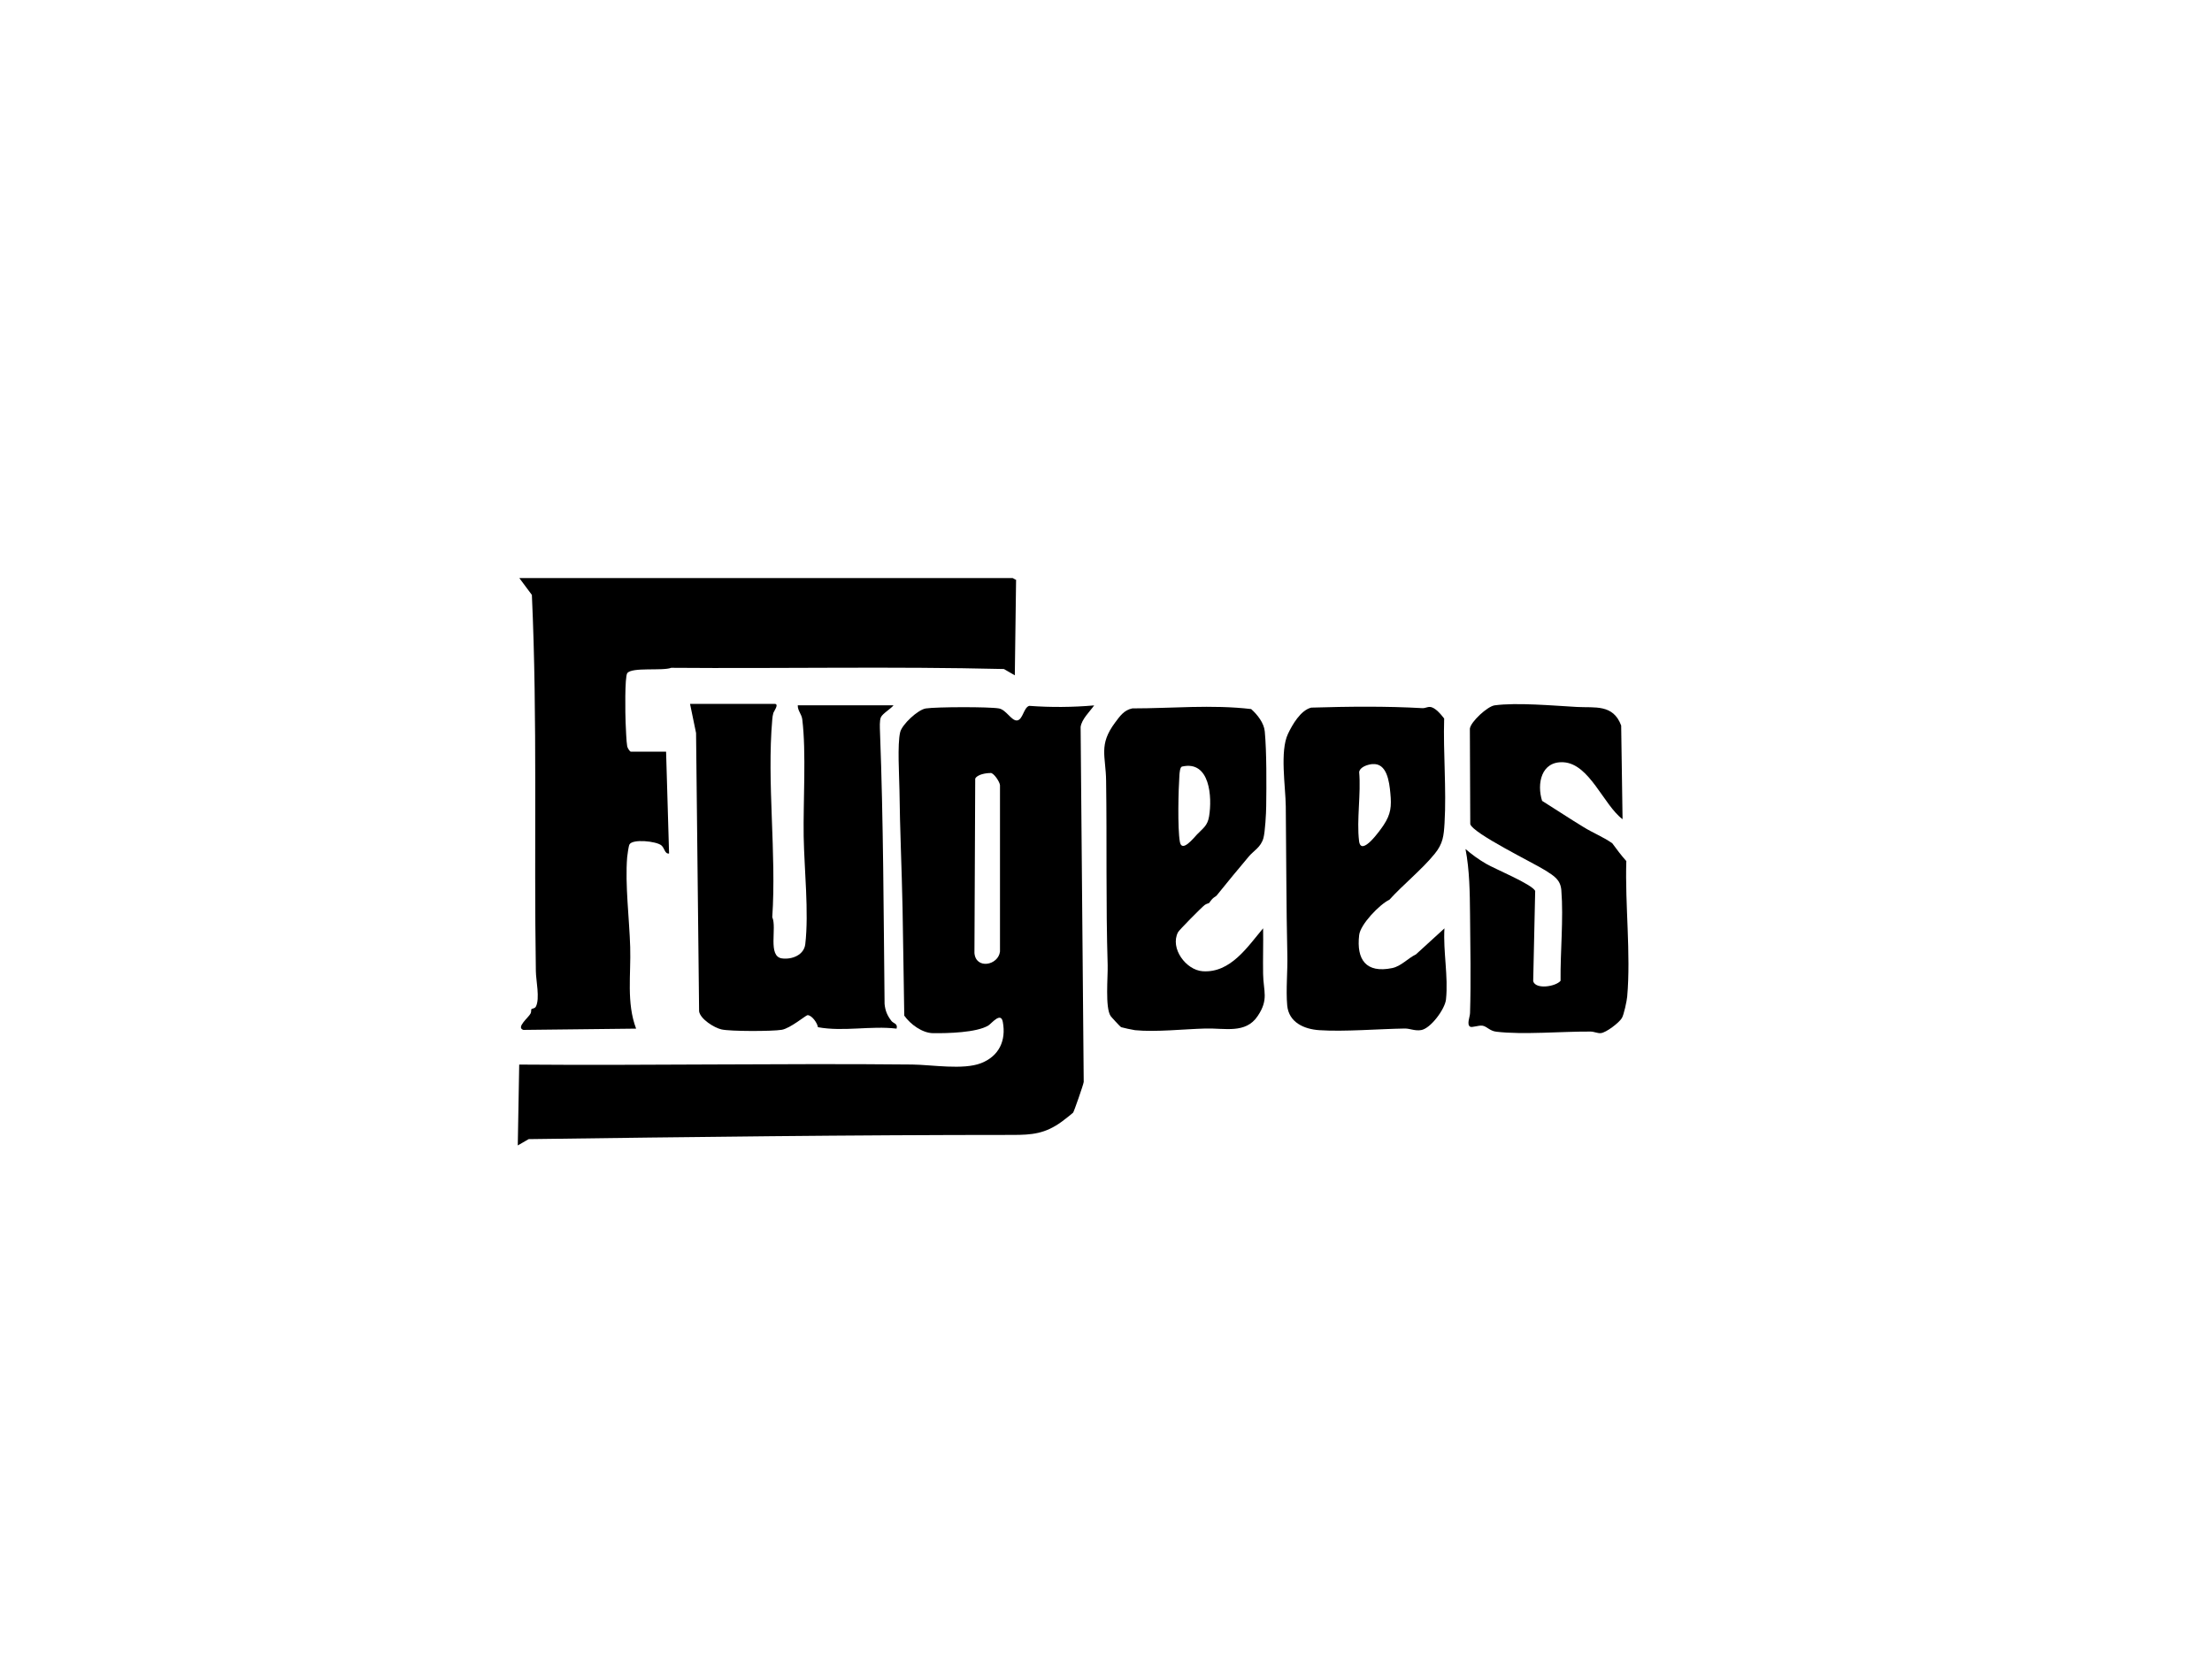<?xml version="1.0" encoding="UTF-8"?>
<svg id="Layer_1" xmlns="http://www.w3.org/2000/svg" version="1.1" viewBox="0 0 400 300">
  <!-- Generator: Adobe Illustrator 29.7.0, SVG Export Plug-In . SVG Version: 2.1.1 Build 60)  -->
  <path d="M144.26,127.54h17.32c-.47.62-1.99,1.49-2.29,2.17-.26.59-.18,1.88-.16,2.58.62,16.36.65,32.83.83,49.25.12,1.24.49,2.12,1.25,3.09.35.46,1.18.43.92,1.38-4.65-.56-9.61.59-14.22-.26-.11-.76-1.09-2.17-1.88-2.18-.28,0-3.13,2.4-4.67,2.65-1.72.29-9.3.3-10.9-.07-1.31-.3-3.81-1.86-4.04-3.26l-.55-50.34-1.09-5.27h15.29c.9,0-.16,1.38-.23,1.67-.11.41-.16.74-.19,1.16-1,11.38.78,24.22,0,35.75.88,1.91-.88,7.1,1.76,7.45,1.79.24,3.98-.6,4.21-2.58.67-5.72-.19-13.61-.29-19.49-.1-6.3.48-15.17-.25-21.13-.12-1.02-.84-1.56-.82-2.57Z"/>
  <path d="M93.91,192.51c23.68.19,47.39-.25,71.06-.01,3.51.04,9.21,1.02,12.45-.25s4.55-4.08,3.92-7.45c-.35-1.9-2.04.29-2.61.64-2.13,1.3-7.4,1.42-9.98,1.39-1.97-.01-4.13-1.61-5.23-3.17-.12-6.48-.18-12.97-.31-19.44-.14-7.06-.48-14.28-.56-21.36-.04-2.57-.4-8.28.13-10.46.34-1.4,3.21-4.08,4.64-4.29,1.85-.29,11.48-.32,13.23,0,1.3.24,2.25,2.25,3.25,2.17,1.08-.1,1.19-2.34,2.22-2.64,3.9.29,7.83.26,11.74-.08-.8,1.13-2.28,2.51-2.45,3.91l.56,64.18c-.05.47-1.74,5.3-1.91,5.54-.08.11-1.74,1.42-2.03,1.62-3.02,2.21-5.41,2.42-8.92,2.42-29.15,0-58.34.37-87.51.76l-1.97,1.14.26-14.62h0ZM179.12,139.79c-.78-.01-2.42.24-2.77,1.02l-.14,31.53c.25,3,4.32,2.25,4.62-.28v-30.07c-.05-.61-1.1-2.21-1.7-2.22h0Z"/>
  <path d="M96.08,182.5c.2-.17.61-.1.82-.47.77-1.44.01-4.77,0-6.42-.36-22.7.31-45.4-.72-68.03l-2.27-3.05h89.19c.1,0,.44.28.64.31l-.23,17.28-1.97-1.14c-20.01-.49-40.12-.06-60.16-.22-1.56.61-7.12-.17-7.95.97-.48.66-.36,7.57-.3,8.92.05,1.04.13,3.47.29,4.32.06.3.47.96.67.96h6.36l.54,18.41c-.79.11-.79-.96-1.38-1.46-.91-.78-5.28-1.22-5.79-.16-.16.31-.36,1.84-.41,2.3-.4,4.94.4,11.19.55,16.23s-.7,10.09,1.07,14.76l-20.39.23c-1.39-.44.96-2.25,1.3-2.96.16-.32.08-.56.14-.79h.01Z"/>
  <path d="M291.52,152.45c.79,1.08,1.63,2.21,2.57,3.26-.25,7.82.84,16.76.16,24.5-.07.79-.6,3.3-.97,3.9-.5.83-2.84,2.63-3.8,2.71-.61.06-1.21-.28-1.86-.28-5.13-.04-12.22.61-17.07.02-1.15-.14-1.7-.96-2.45-1.08s-1.94.41-2.29.16c-.6-.44,0-1.75.02-2.45.18-5.79.05-12.09,0-17.87-.04-3.92-.08-7.95-.82-11.79,1.16,1,2.37,1.88,3.71,2.66,1.61.95,8.4,3.74,8.89,4.93l-.36,16.32c.46,1.54,4.08.97,4.95-.08-.06-5.24.55-11.17.14-16.38-.16-1.92-1.33-2.59-2.9-3.59-2.12-1.34-13.06-6.66-13.57-8.36l-.07-17.28c.17-1.25,3.18-4.02,4.47-4.2,3.99-.55,10.72.06,14.88.29,3.26.18,6.56-.55,8.01,3.36l.25,16.94c-3.44-2.58-5.97-10.04-10.7-10.3-4.02-.22-4.83,3.89-3.85,6.98,2.52,1.57,5,3.23,7.54,4.77,1.62,1,3.47,1.74,5.11,2.87h-.01Z"/>
  <path d="M251.19,162.73c-1.7.82-5.19,4.4-5.41,6.36-.52,4.45,1.24,6.94,5.97,5.97,1.63-.34,2.84-1.78,4.29-2.47l5.16-4.71c-.25,4.17.72,8.71.28,12.86-.19,1.75-2.78,5.25-4.49,5.53-1.16.19-2-.29-2.96-.28-4.63.07-10.99.6-15.44.3-2.76-.18-5.53-1.4-5.82-4.46-.26-2.85.1-6.27.02-9.22-.2-8.8-.18-17.86-.28-26.79-.04-3.59-1.1-9.98.4-13.12.8-1.69,2.29-4.26,4.2-4.74,6.72-.2,13.49-.28,20.17.1.4.02.84-.26,1.33-.22.94.08,1.98,1.37,2.54,2.09-.19,6.19.43,12.75.07,18.9-.14,2.33-.28,3.71-1.76,5.54-2.28,2.82-5.73,5.59-8.26,8.38h-.02ZM248.15,138.17c-.8.08-2.21.49-2.37,1.44.35,3.91-.48,8.65-.02,12.46.36,2.99,3.91-2.06,4.45-2.88,1.31-1.98,1.44-3.38,1.21-5.76-.19-2.04-.61-5.52-3.27-5.25h.01Z"/>
  <path d="M202.73,185.75c-.13-.06-1.79-1.85-1.9-2.03-1.01-1.54-.47-7.05-.53-9.21-.34-11.08-.12-22.19-.28-33.3-.06-4.53-1.39-6.5,1.62-10.54.85-1.14,1.61-2.27,3.12-2.57,7.17,0,14.34-.72,21.49.12,1.13,1.02,2.31,2.49,2.46,4.04.35,3.69.31,9.73.26,13.53-.01,1.26-.2,4.65-.5,5.75-.47,1.68-1.72,2.25-2.63,3.32-1.99,2.34-3.91,4.71-5.81,7.05-.26.32-.64.25-1.36,1.36-.16.11-.47.13-.82.38-.5.36-4.63,4.53-4.83,4.93-1.49,2.89,1.44,6.84,4.46,7.05,5.03.35,8.11-4.41,10.93-7.76.05,2.75-.05,5.52,0,8.26.05,3.17,1.06,4.59-1,7.63-2.17,3.23-5.98,2.13-9.43,2.23-3.87.1-8.96.67-12.73.3-.37-.04-2.31-.46-2.55-.55ZM216.54,150.82c1-1.06,1.81-1.48,2.1-3.18.58-3.47.18-10.19-4.89-9.02-.38.08-.44,1.15-.47,1.49-.19,2.73-.36,9.64.08,12.13.36,2,2.46-.67,3.18-1.43h0Z"/>
</svg>
